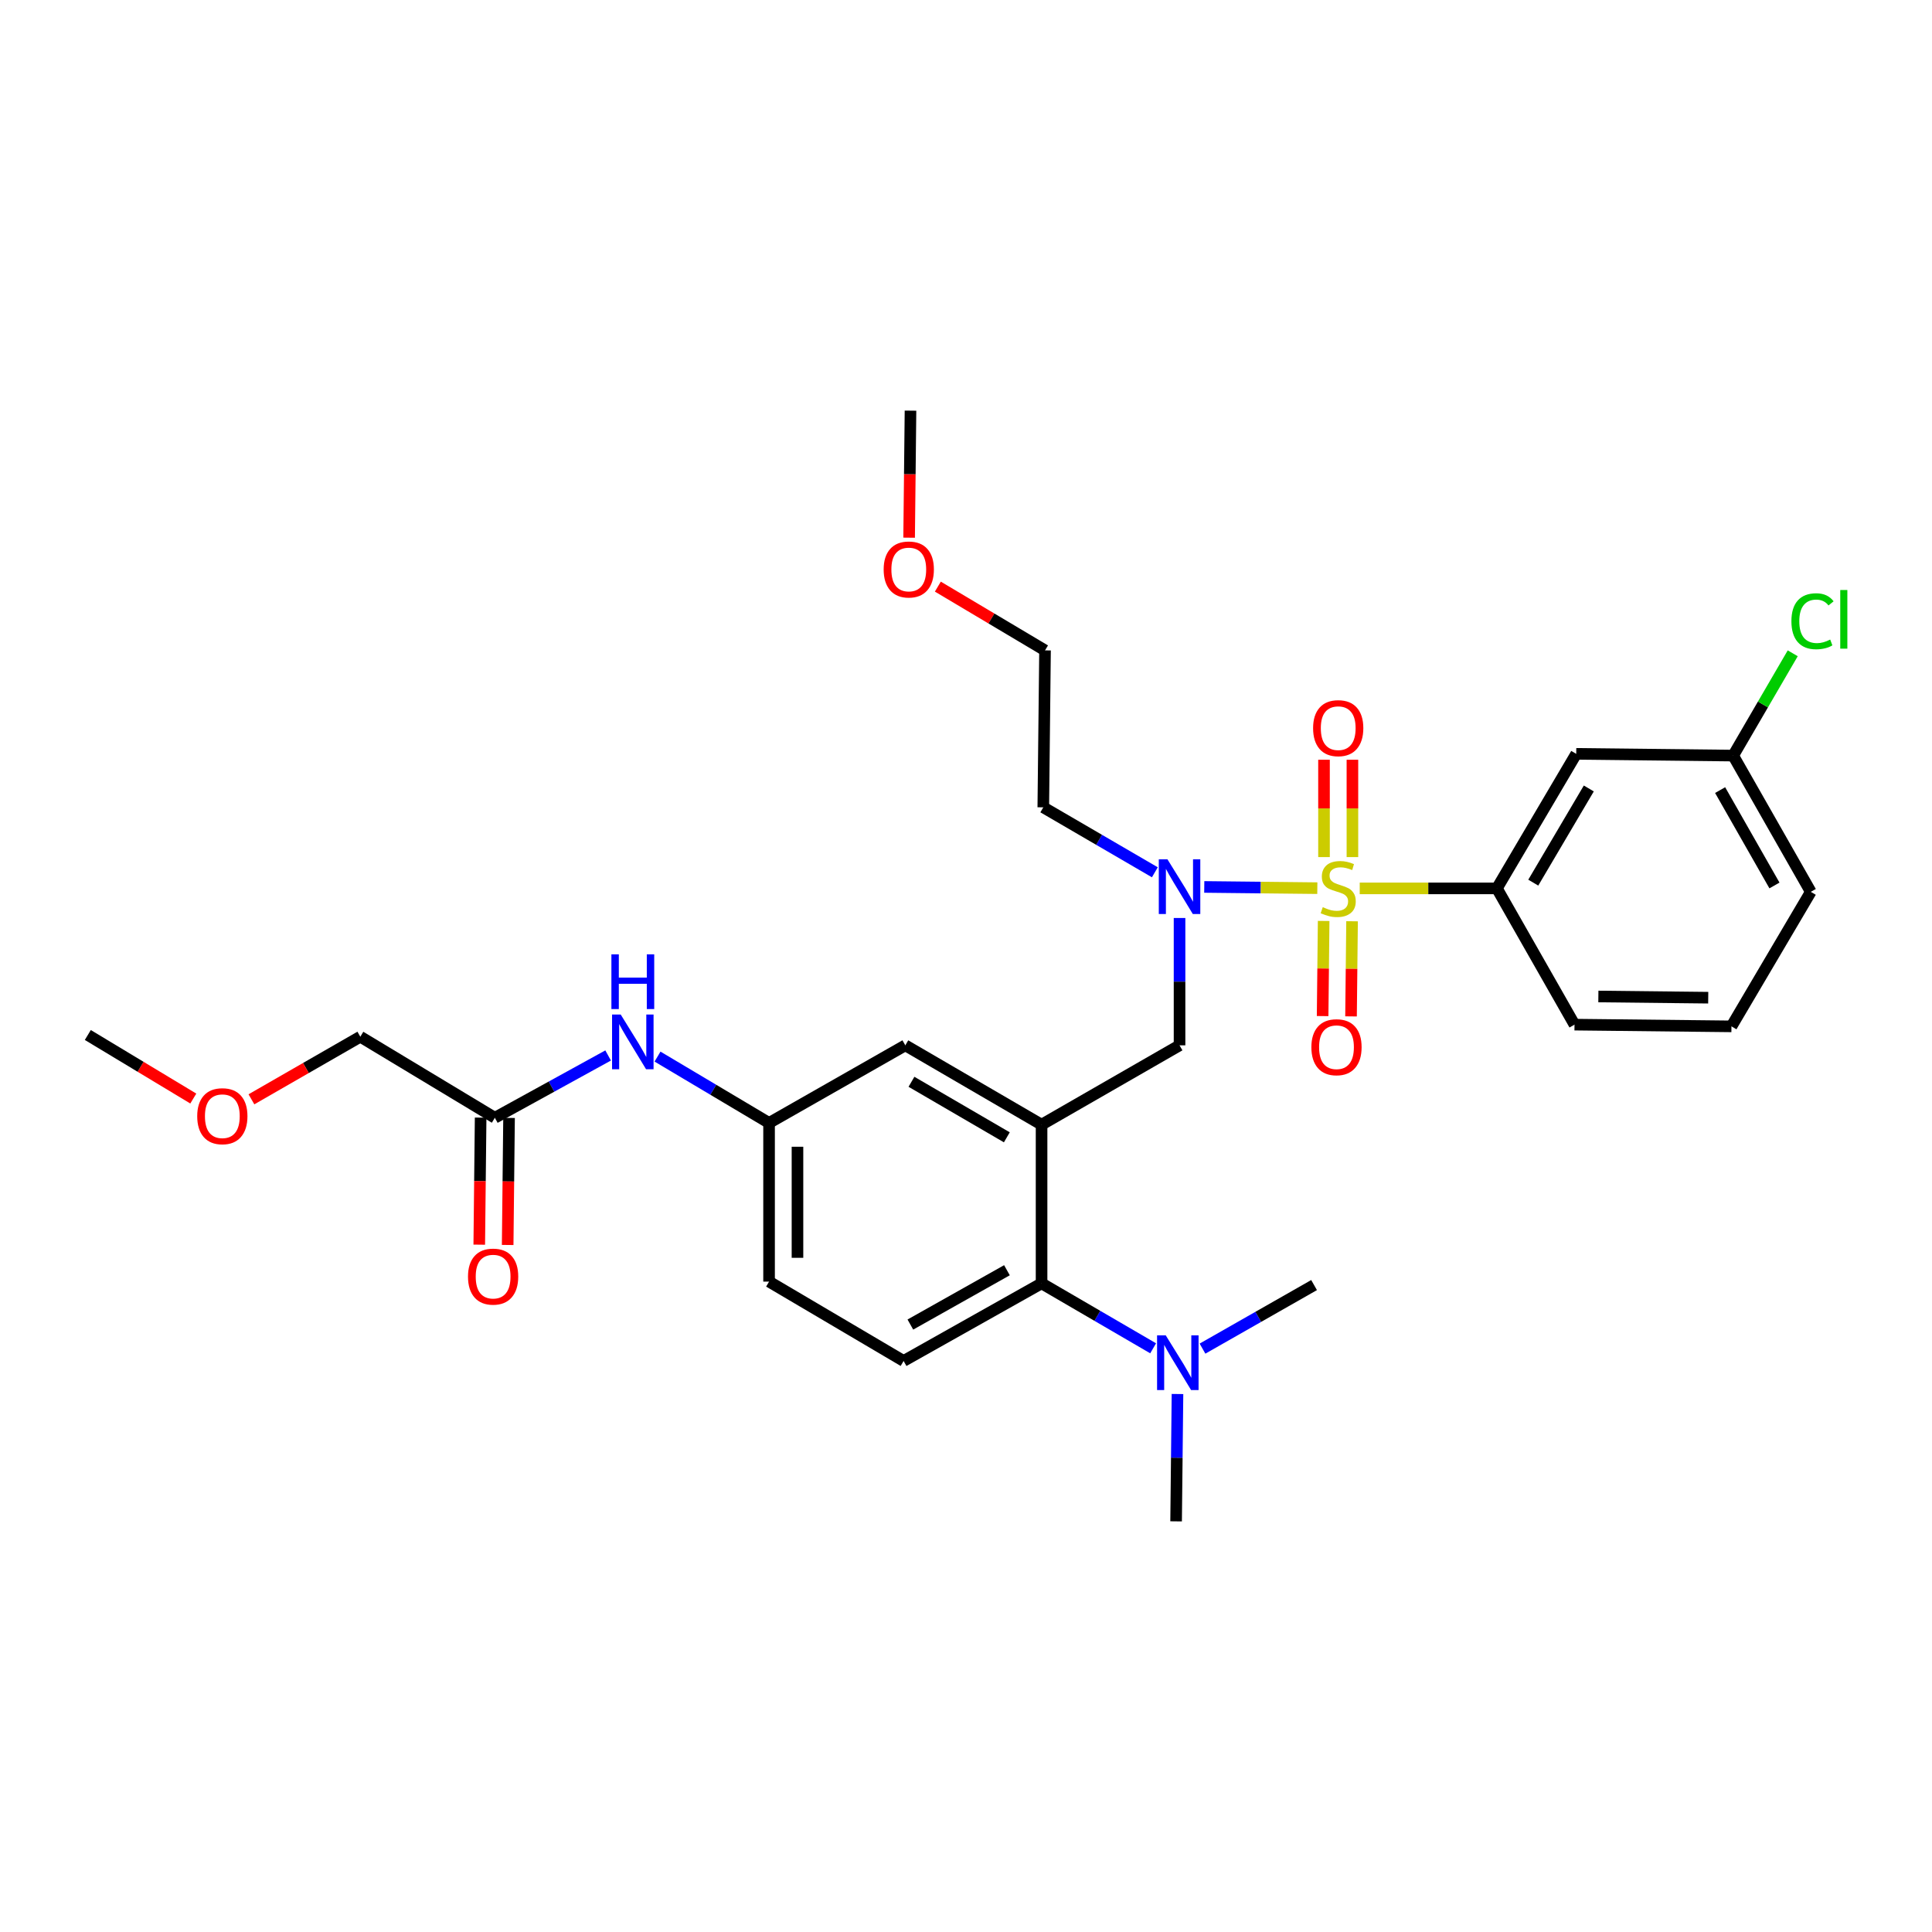 <?xml version='1.0' encoding='iso-8859-1'?>
<svg version='1.1' baseProfile='full'
              xmlns='http://www.w3.org/2000/svg'
                      xmlns:rdkit='http://www.rdkit.org/xml'
                      xmlns:xlink='http://www.w3.org/1999/xlink'
                  xml:space='preserve'
width='1000px' height='1000px' viewBox='0 0 1000 1000'>
<!-- END OF HEADER -->
<rect style='opacity:1.0;fill:#FFFFFF;stroke:none' width='1000' height='1000' x='0' y='0'> </rect>
<path class='bond-0' d='M 314.766,546.309 L 285.447,562.432' style='fill:none;fill-rule:evenodd;stroke:#0000FF;stroke-width:6px;stroke-linecap:butt;stroke-linejoin:miter;stroke-opacity:1' />
<path class='bond-0' d='M 285.447,562.432 L 256.128,578.555' style='fill:none;fill-rule:evenodd;stroke:#000000;stroke-width:6px;stroke-linecap:butt;stroke-linejoin:miter;stroke-opacity:1' />
<path class='bond-1' d='M 340.335,546.891 L 369.201,564.063' style='fill:none;fill-rule:evenodd;stroke:#0000FF;stroke-width:6px;stroke-linecap:butt;stroke-linejoin:miter;stroke-opacity:1' />
<path class='bond-1' d='M 369.201,564.063 L 398.067,581.235' style='fill:none;fill-rule:evenodd;stroke:#000000;stroke-width:6px;stroke-linecap:butt;stroke-linejoin:miter;stroke-opacity:1' />
<path class='bond-2' d='M 186.503,536.602 L 158.321,552.804' style='fill:none;fill-rule:evenodd;stroke:#000000;stroke-width:6px;stroke-linecap:butt;stroke-linejoin:miter;stroke-opacity:1' />
<path class='bond-2' d='M 158.321,552.804 L 130.14,569.007' style='fill:none;fill-rule:evenodd;stroke:#FF0000;stroke-width:6px;stroke-linecap:butt;stroke-linejoin:miter;stroke-opacity:1' />
<path class='bond-3' d='M 186.503,536.602 L 256.128,578.555' style='fill:none;fill-rule:evenodd;stroke:#000000;stroke-width:6px;stroke-linecap:butt;stroke-linejoin:miter;stroke-opacity:1' />
<path class='bond-4' d='M 248.776,578.476 L 248.419,611.356' style='fill:none;fill-rule:evenodd;stroke:#000000;stroke-width:6px;stroke-linecap:butt;stroke-linejoin:miter;stroke-opacity:1' />
<path class='bond-4' d='M 248.419,611.356 L 248.063,644.236' style='fill:none;fill-rule:evenodd;stroke:#FF0000;stroke-width:6px;stroke-linecap:butt;stroke-linejoin:miter;stroke-opacity:1' />
<path class='bond-4' d='M 263.481,578.635 L 263.124,611.515' style='fill:none;fill-rule:evenodd;stroke:#000000;stroke-width:6px;stroke-linecap:butt;stroke-linejoin:miter;stroke-opacity:1' />
<path class='bond-4' d='M 263.124,611.515 L 262.768,644.395' style='fill:none;fill-rule:evenodd;stroke:#FF0000;stroke-width:6px;stroke-linecap:butt;stroke-linejoin:miter;stroke-opacity:1' />
<path class='bond-5' d='M 100.048,568.607 L 72.751,552.159' style='fill:none;fill-rule:evenodd;stroke:#FF0000;stroke-width:6px;stroke-linecap:butt;stroke-linejoin:miter;stroke-opacity:1' />
<path class='bond-5' d='M 72.751,552.159 L 45.455,535.711' style='fill:none;fill-rule:evenodd;stroke:#000000;stroke-width:6px;stroke-linecap:butt;stroke-linejoin:miter;stroke-opacity:1' />
<path class='bond-6' d='M 937.26,461.617 L 897.088,391.093' style='fill:none;fill-rule:evenodd;stroke:#000000;stroke-width:6px;stroke-linecap:butt;stroke-linejoin:miter;stroke-opacity:1' />
<path class='bond-6' d='M 918.456,458.317 L 890.335,408.95' style='fill:none;fill-rule:evenodd;stroke:#000000;stroke-width:6px;stroke-linecap:butt;stroke-linejoin:miter;stroke-opacity:1' />
<path class='bond-7' d='M 937.26,461.617 L 896.197,531.242' style='fill:none;fill-rule:evenodd;stroke:#000000;stroke-width:6px;stroke-linecap:butt;stroke-linejoin:miter;stroke-opacity:1' />
<path class='bond-8' d='M 610.53,475.15 L 610.53,508.107' style='fill:none;fill-rule:evenodd;stroke:#0000FF;stroke-width:6px;stroke-linecap:butt;stroke-linejoin:miter;stroke-opacity:1' />
<path class='bond-8' d='M 610.53,508.107 L 610.53,541.063' style='fill:none;fill-rule:evenodd;stroke:#000000;stroke-width:6px;stroke-linecap:butt;stroke-linejoin:miter;stroke-opacity:1' />
<path class='bond-9' d='M 623.324,459.076 L 652.583,459.393' style='fill:none;fill-rule:evenodd;stroke:#0000FF;stroke-width:6px;stroke-linecap:butt;stroke-linejoin:miter;stroke-opacity:1' />
<path class='bond-9' d='M 652.583,459.393 L 681.843,459.71' style='fill:none;fill-rule:evenodd;stroke:#CCCC00;stroke-width:6px;stroke-linecap:butt;stroke-linejoin:miter;stroke-opacity:1' />
<path class='bond-10' d='M 597.75,451.496 L 568.878,434.685' style='fill:none;fill-rule:evenodd;stroke:#0000FF;stroke-width:6px;stroke-linecap:butt;stroke-linejoin:miter;stroke-opacity:1' />
<path class='bond-10' d='M 568.878,434.685 L 540.006,417.874' style='fill:none;fill-rule:evenodd;stroke:#000000;stroke-width:6px;stroke-linecap:butt;stroke-linejoin:miter;stroke-opacity:1' />
<path class='bond-11' d='M 685.12,476.681 L 684.853,501.302' style='fill:none;fill-rule:evenodd;stroke:#CCCC00;stroke-width:6px;stroke-linecap:butt;stroke-linejoin:miter;stroke-opacity:1' />
<path class='bond-11' d='M 684.853,501.302 L 684.586,525.924' style='fill:none;fill-rule:evenodd;stroke:#FF0000;stroke-width:6px;stroke-linecap:butt;stroke-linejoin:miter;stroke-opacity:1' />
<path class='bond-11' d='M 699.825,476.841 L 699.558,501.462' style='fill:none;fill-rule:evenodd;stroke:#CCCC00;stroke-width:6px;stroke-linecap:butt;stroke-linejoin:miter;stroke-opacity:1' />
<path class='bond-11' d='M 699.558,501.462 L 699.291,526.083' style='fill:none;fill-rule:evenodd;stroke:#FF0000;stroke-width:6px;stroke-linecap:butt;stroke-linejoin:miter;stroke-opacity:1' />
<path class='bond-12' d='M 700.009,443.632 L 700.009,418.437' style='fill:none;fill-rule:evenodd;stroke:#CCCC00;stroke-width:6px;stroke-linecap:butt;stroke-linejoin:miter;stroke-opacity:1' />
<path class='bond-12' d='M 700.009,418.437 L 700.009,393.242' style='fill:none;fill-rule:evenodd;stroke:#FF0000;stroke-width:6px;stroke-linecap:butt;stroke-linejoin:miter;stroke-opacity:1' />
<path class='bond-12' d='M 685.303,443.632 L 685.303,418.437' style='fill:none;fill-rule:evenodd;stroke:#CCCC00;stroke-width:6px;stroke-linecap:butt;stroke-linejoin:miter;stroke-opacity:1' />
<path class='bond-12' d='M 685.303,418.437 L 685.303,393.242' style='fill:none;fill-rule:evenodd;stroke:#FF0000;stroke-width:6px;stroke-linecap:butt;stroke-linejoin:miter;stroke-opacity:1' />
<path class='bond-13' d='M 703.789,459.828 L 739.29,459.828' style='fill:none;fill-rule:evenodd;stroke:#CCCC00;stroke-width:6px;stroke-linecap:butt;stroke-linejoin:miter;stroke-opacity:1' />
<path class='bond-13' d='M 739.29,459.828 L 774.79,459.828' style='fill:none;fill-rule:evenodd;stroke:#000000;stroke-width:6px;stroke-linecap:butt;stroke-linejoin:miter;stroke-opacity:1' />
<path class='bond-14' d='M 896.197,531.242 L 814.962,530.352' style='fill:none;fill-rule:evenodd;stroke:#000000;stroke-width:6px;stroke-linecap:butt;stroke-linejoin:miter;stroke-opacity:1' />
<path class='bond-14' d='M 884.173,516.404 L 827.309,515.78' style='fill:none;fill-rule:evenodd;stroke:#000000;stroke-width:6px;stroke-linecap:butt;stroke-linejoin:miter;stroke-opacity:1' />
<path class='bond-15' d='M 814.962,530.352 L 774.79,459.828' style='fill:none;fill-rule:evenodd;stroke:#000000;stroke-width:6px;stroke-linecap:butt;stroke-linejoin:miter;stroke-opacity:1' />
<path class='bond-16' d='M 485.432,303.633 L 513.169,320.136' style='fill:none;fill-rule:evenodd;stroke:#FF0000;stroke-width:6px;stroke-linecap:butt;stroke-linejoin:miter;stroke-opacity:1' />
<path class='bond-16' d='M 513.169,320.136 L 540.905,336.639' style='fill:none;fill-rule:evenodd;stroke:#000000;stroke-width:6px;stroke-linecap:butt;stroke-linejoin:miter;stroke-opacity:1' />
<path class='bond-17' d='M 470.558,278.304 L 470.915,245.428' style='fill:none;fill-rule:evenodd;stroke:#FF0000;stroke-width:6px;stroke-linecap:butt;stroke-linejoin:miter;stroke-opacity:1' />
<path class='bond-17' d='M 470.915,245.428 L 471.271,212.552' style='fill:none;fill-rule:evenodd;stroke:#000000;stroke-width:6px;stroke-linecap:butt;stroke-linejoin:miter;stroke-opacity:1' />
<path class='bond-18' d='M 610.53,541.063 L 539.116,582.126' style='fill:none;fill-rule:evenodd;stroke:#000000;stroke-width:6px;stroke-linecap:butt;stroke-linejoin:miter;stroke-opacity:1' />
<path class='bond-19' d='M 540.006,417.874 L 540.905,336.639' style='fill:none;fill-rule:evenodd;stroke:#000000;stroke-width:6px;stroke-linecap:butt;stroke-linejoin:miter;stroke-opacity:1' />
<path class='bond-20' d='M 608.749,787.448 L 609.107,754.492' style='fill:none;fill-rule:evenodd;stroke:#000000;stroke-width:6px;stroke-linecap:butt;stroke-linejoin:miter;stroke-opacity:1' />
<path class='bond-20' d='M 609.107,754.492 L 609.464,721.536' style='fill:none;fill-rule:evenodd;stroke:#0000FF;stroke-width:6px;stroke-linecap:butt;stroke-linejoin:miter;stroke-opacity:1' />
<path class='bond-21' d='M 622.409,698.049 L 651.286,681.599' style='fill:none;fill-rule:evenodd;stroke:#0000FF;stroke-width:6px;stroke-linecap:butt;stroke-linejoin:miter;stroke-opacity:1' />
<path class='bond-21' d='M 651.286,681.599 L 680.164,665.15' style='fill:none;fill-rule:evenodd;stroke:#000000;stroke-width:6px;stroke-linecap:butt;stroke-linejoin:miter;stroke-opacity:1' />
<path class='bond-22' d='M 596.86,697.881 L 567.988,681.07' style='fill:none;fill-rule:evenodd;stroke:#0000FF;stroke-width:6px;stroke-linecap:butt;stroke-linejoin:miter;stroke-opacity:1' />
<path class='bond-22' d='M 567.988,681.07 L 539.116,664.26' style='fill:none;fill-rule:evenodd;stroke:#000000;stroke-width:6px;stroke-linecap:butt;stroke-linejoin:miter;stroke-opacity:1' />
<path class='bond-23' d='M 398.067,581.235 L 398.067,663.361' style='fill:none;fill-rule:evenodd;stroke:#000000;stroke-width:6px;stroke-linecap:butt;stroke-linejoin:miter;stroke-opacity:1' />
<path class='bond-23' d='M 412.773,593.554 L 412.773,651.042' style='fill:none;fill-rule:evenodd;stroke:#000000;stroke-width:6px;stroke-linecap:butt;stroke-linejoin:miter;stroke-opacity:1' />
<path class='bond-24' d='M 398.067,581.235 L 468.591,541.063' style='fill:none;fill-rule:evenodd;stroke:#000000;stroke-width:6px;stroke-linecap:butt;stroke-linejoin:miter;stroke-opacity:1' />
<path class='bond-25' d='M 398.067,663.361 L 467.701,704.432' style='fill:none;fill-rule:evenodd;stroke:#000000;stroke-width:6px;stroke-linecap:butt;stroke-linejoin:miter;stroke-opacity:1' />
<path class='bond-26' d='M 467.701,704.432 L 539.116,664.26' style='fill:none;fill-rule:evenodd;stroke:#000000;stroke-width:6px;stroke-linecap:butt;stroke-linejoin:miter;stroke-opacity:1' />
<path class='bond-26' d='M 471.203,685.589 L 521.193,657.468' style='fill:none;fill-rule:evenodd;stroke:#000000;stroke-width:6px;stroke-linecap:butt;stroke-linejoin:miter;stroke-opacity:1' />
<path class='bond-27' d='M 539.116,664.26 L 539.116,582.126' style='fill:none;fill-rule:evenodd;stroke:#000000;stroke-width:6px;stroke-linecap:butt;stroke-linejoin:miter;stroke-opacity:1' />
<path class='bond-28' d='M 539.116,582.126 L 468.591,541.063' style='fill:none;fill-rule:evenodd;stroke:#000000;stroke-width:6px;stroke-linecap:butt;stroke-linejoin:miter;stroke-opacity:1' />
<path class='bond-28' d='M 521.137,588.675 L 471.77,559.931' style='fill:none;fill-rule:evenodd;stroke:#000000;stroke-width:6px;stroke-linecap:butt;stroke-linejoin:miter;stroke-opacity:1' />
<path class='bond-29' d='M 774.79,459.828 L 815.853,390.194' style='fill:none;fill-rule:evenodd;stroke:#000000;stroke-width:6px;stroke-linecap:butt;stroke-linejoin:miter;stroke-opacity:1' />
<path class='bond-29' d='M 793.617,456.853 L 822.361,408.109' style='fill:none;fill-rule:evenodd;stroke:#000000;stroke-width:6px;stroke-linecap:butt;stroke-linejoin:miter;stroke-opacity:1' />
<path class='bond-30' d='M 815.853,390.194 L 897.088,391.093' style='fill:none;fill-rule:evenodd;stroke:#000000;stroke-width:6px;stroke-linecap:butt;stroke-linejoin:miter;stroke-opacity:1' />
<path class='bond-31' d='M 897.088,391.093 L 912.501,364.621' style='fill:none;fill-rule:evenodd;stroke:#000000;stroke-width:6px;stroke-linecap:butt;stroke-linejoin:miter;stroke-opacity:1' />
<path class='bond-31' d='M 912.501,364.621 L 927.915,338.149' style='fill:none;fill-rule:evenodd;stroke:#00CC00;stroke-width:6px;stroke-linecap:butt;stroke-linejoin:miter;stroke-opacity:1' />
<path  class='atom-0' d='M 321.283 525.122
L 330.563 540.122
Q 331.483 541.602, 332.963 544.282
Q 334.443 546.962, 334.523 547.122
L 334.523 525.122
L 338.283 525.122
L 338.283 553.442
L 334.403 553.442
L 324.443 537.042
Q 323.283 535.122, 322.043 532.922
Q 320.843 530.722, 320.483 530.042
L 320.483 553.442
L 316.803 553.442
L 316.803 525.122
L 321.283 525.122
' fill='#0000FF'/>
<path  class='atom-0' d='M 316.463 493.97
L 320.303 493.97
L 320.303 506.01
L 334.783 506.01
L 334.783 493.97
L 338.623 493.97
L 338.623 522.29
L 334.783 522.29
L 334.783 509.21
L 320.303 509.21
L 320.303 522.29
L 316.463 522.29
L 316.463 493.97
' fill='#0000FF'/>
<path  class='atom-3' d='M 242.238 660.769
Q 242.238 653.969, 245.598 650.169
Q 248.958 646.369, 255.238 646.369
Q 261.518 646.369, 264.878 650.169
Q 268.238 653.969, 268.238 660.769
Q 268.238 667.649, 264.838 671.569
Q 261.438 675.449, 255.238 675.449
Q 248.998 675.449, 245.598 671.569
Q 242.238 667.689, 242.238 660.769
M 255.238 672.249
Q 259.558 672.249, 261.878 669.369
Q 264.238 666.449, 264.238 660.769
Q 264.238 655.209, 261.878 652.409
Q 259.558 649.569, 255.238 649.569
Q 250.918 649.569, 248.558 652.369
Q 246.238 655.169, 246.238 660.769
Q 246.238 666.489, 248.558 669.369
Q 250.918 672.249, 255.238 672.249
' fill='#FF0000'/>
<path  class='atom-4' d='M 102.08 577.745
Q 102.08 570.945, 105.44 567.145
Q 108.8 563.345, 115.08 563.345
Q 121.36 563.345, 124.72 567.145
Q 128.08 570.945, 128.08 577.745
Q 128.08 584.625, 124.68 588.545
Q 121.28 592.425, 115.08 592.425
Q 108.84 592.425, 105.44 588.545
Q 102.08 584.665, 102.08 577.745
M 115.08 589.225
Q 119.4 589.225, 121.72 586.345
Q 124.08 583.425, 124.08 577.745
Q 124.08 572.185, 121.72 569.385
Q 119.4 566.545, 115.08 566.545
Q 110.76 566.545, 108.4 569.345
Q 106.08 572.145, 106.08 577.745
Q 106.08 583.465, 108.4 586.345
Q 110.76 589.225, 115.08 589.225
' fill='#FF0000'/>
<path  class='atom-6' d='M 604.27 444.777
L 613.55 459.777
Q 614.47 461.257, 615.95 463.937
Q 617.43 466.617, 617.51 466.777
L 617.51 444.777
L 621.27 444.777
L 621.27 473.097
L 617.39 473.097
L 607.43 456.697
Q 606.27 454.777, 605.03 452.577
Q 603.83 450.377, 603.47 449.697
L 603.47 473.097
L 599.79 473.097
L 599.79 444.777
L 604.27 444.777
' fill='#0000FF'/>
<path  class='atom-7' d='M 684.656 469.548
Q 684.976 469.668, 686.296 470.228
Q 687.616 470.788, 689.056 471.148
Q 690.536 471.468, 691.976 471.468
Q 694.656 471.468, 696.216 470.188
Q 697.776 468.868, 697.776 466.588
Q 697.776 465.028, 696.976 464.068
Q 696.216 463.108, 695.016 462.588
Q 693.816 462.068, 691.816 461.468
Q 689.296 460.708, 687.776 459.988
Q 686.296 459.268, 685.216 457.748
Q 684.176 456.228, 684.176 453.668
Q 684.176 450.108, 686.576 447.908
Q 689.016 445.708, 693.816 445.708
Q 697.096 445.708, 700.816 447.268
L 699.896 450.348
Q 696.496 448.948, 693.936 448.948
Q 691.176 448.948, 689.656 450.108
Q 688.136 451.228, 688.176 453.188
Q 688.176 454.708, 688.936 455.628
Q 689.736 456.548, 690.856 457.068
Q 692.016 457.588, 693.936 458.188
Q 696.496 458.988, 698.016 459.788
Q 699.536 460.588, 700.616 462.228
Q 701.736 463.828, 701.736 466.588
Q 701.736 470.508, 699.096 472.628
Q 696.496 474.708, 692.136 474.708
Q 689.616 474.708, 687.696 474.148
Q 685.816 473.628, 683.576 472.708
L 684.656 469.548
' fill='#CCCC00'/>
<path  class='atom-8' d='M 678.765 542.033
Q 678.765 535.233, 682.125 531.433
Q 685.485 527.633, 691.765 527.633
Q 698.045 527.633, 701.405 531.433
Q 704.765 535.233, 704.765 542.033
Q 704.765 548.913, 701.365 552.833
Q 697.965 556.713, 691.765 556.713
Q 685.525 556.713, 682.125 552.833
Q 678.765 548.953, 678.765 542.033
M 691.765 553.513
Q 696.085 553.513, 698.405 550.633
Q 700.765 547.713, 700.765 542.033
Q 700.765 536.473, 698.405 533.673
Q 696.085 530.833, 691.765 530.833
Q 687.445 530.833, 685.085 533.633
Q 682.765 536.433, 682.765 542.033
Q 682.765 547.753, 685.085 550.633
Q 687.445 553.513, 691.765 553.513
' fill='#FF0000'/>
<path  class='atom-9' d='M 679.656 376.891
Q 679.656 370.091, 683.016 366.291
Q 686.376 362.491, 692.656 362.491
Q 698.936 362.491, 702.296 366.291
Q 705.656 370.091, 705.656 376.891
Q 705.656 383.771, 702.256 387.691
Q 698.856 391.571, 692.656 391.571
Q 686.416 391.571, 683.016 387.691
Q 679.656 383.811, 679.656 376.891
M 692.656 388.371
Q 696.976 388.371, 699.296 385.491
Q 701.656 382.571, 701.656 376.891
Q 701.656 371.331, 699.296 368.531
Q 696.976 365.691, 692.656 365.691
Q 688.336 365.691, 685.976 368.491
Q 683.656 371.291, 683.656 376.891
Q 683.656 382.611, 685.976 385.491
Q 688.336 388.371, 692.656 388.371
' fill='#FF0000'/>
<path  class='atom-12' d='M 457.381 294.758
Q 457.381 287.958, 460.741 284.158
Q 464.101 280.358, 470.381 280.358
Q 476.661 280.358, 480.021 284.158
Q 483.381 287.958, 483.381 294.758
Q 483.381 301.638, 479.981 305.558
Q 476.581 309.438, 470.381 309.438
Q 464.141 309.438, 460.741 305.558
Q 457.381 301.678, 457.381 294.758
M 470.381 306.238
Q 474.701 306.238, 477.021 303.358
Q 479.381 300.438, 479.381 294.758
Q 479.381 289.198, 477.021 286.398
Q 474.701 283.558, 470.381 283.558
Q 466.061 283.558, 463.701 286.358
Q 461.381 289.158, 461.381 294.758
Q 461.381 300.478, 463.701 303.358
Q 466.061 306.238, 470.381 306.238
' fill='#FF0000'/>
<path  class='atom-16' d='M 603.38 691.162
L 612.66 706.162
Q 613.58 707.642, 615.06 710.322
Q 616.54 713.002, 616.62 713.162
L 616.62 691.162
L 620.38 691.162
L 620.38 719.482
L 616.5 719.482
L 606.54 703.082
Q 605.38 701.162, 604.14 698.962
Q 602.94 696.762, 602.58 696.082
L 602.58 719.482
L 598.9 719.482
L 598.9 691.162
L 603.38 691.162
' fill='#0000FF'/>
<path  class='atom-29' d='M 927.231 321.549
Q 927.231 314.509, 930.511 310.829
Q 933.831 307.109, 940.111 307.109
Q 945.951 307.109, 949.071 311.229
L 946.431 313.389
Q 944.151 310.389, 940.111 310.389
Q 935.831 310.389, 933.551 313.269
Q 931.311 316.109, 931.311 321.549
Q 931.311 327.149, 933.631 330.029
Q 935.991 332.909, 940.551 332.909
Q 943.671 332.909, 947.311 331.029
L 948.431 334.029
Q 946.951 334.989, 944.711 335.549
Q 942.471 336.109, 939.991 336.109
Q 933.831 336.109, 930.511 332.349
Q 927.231 328.589, 927.231 321.549
' fill='#00CC00'/>
<path  class='atom-29' d='M 952.511 305.389
L 956.191 305.389
L 956.191 335.749
L 952.511 335.749
L 952.511 305.389
' fill='#00CC00'/>
</svg>
